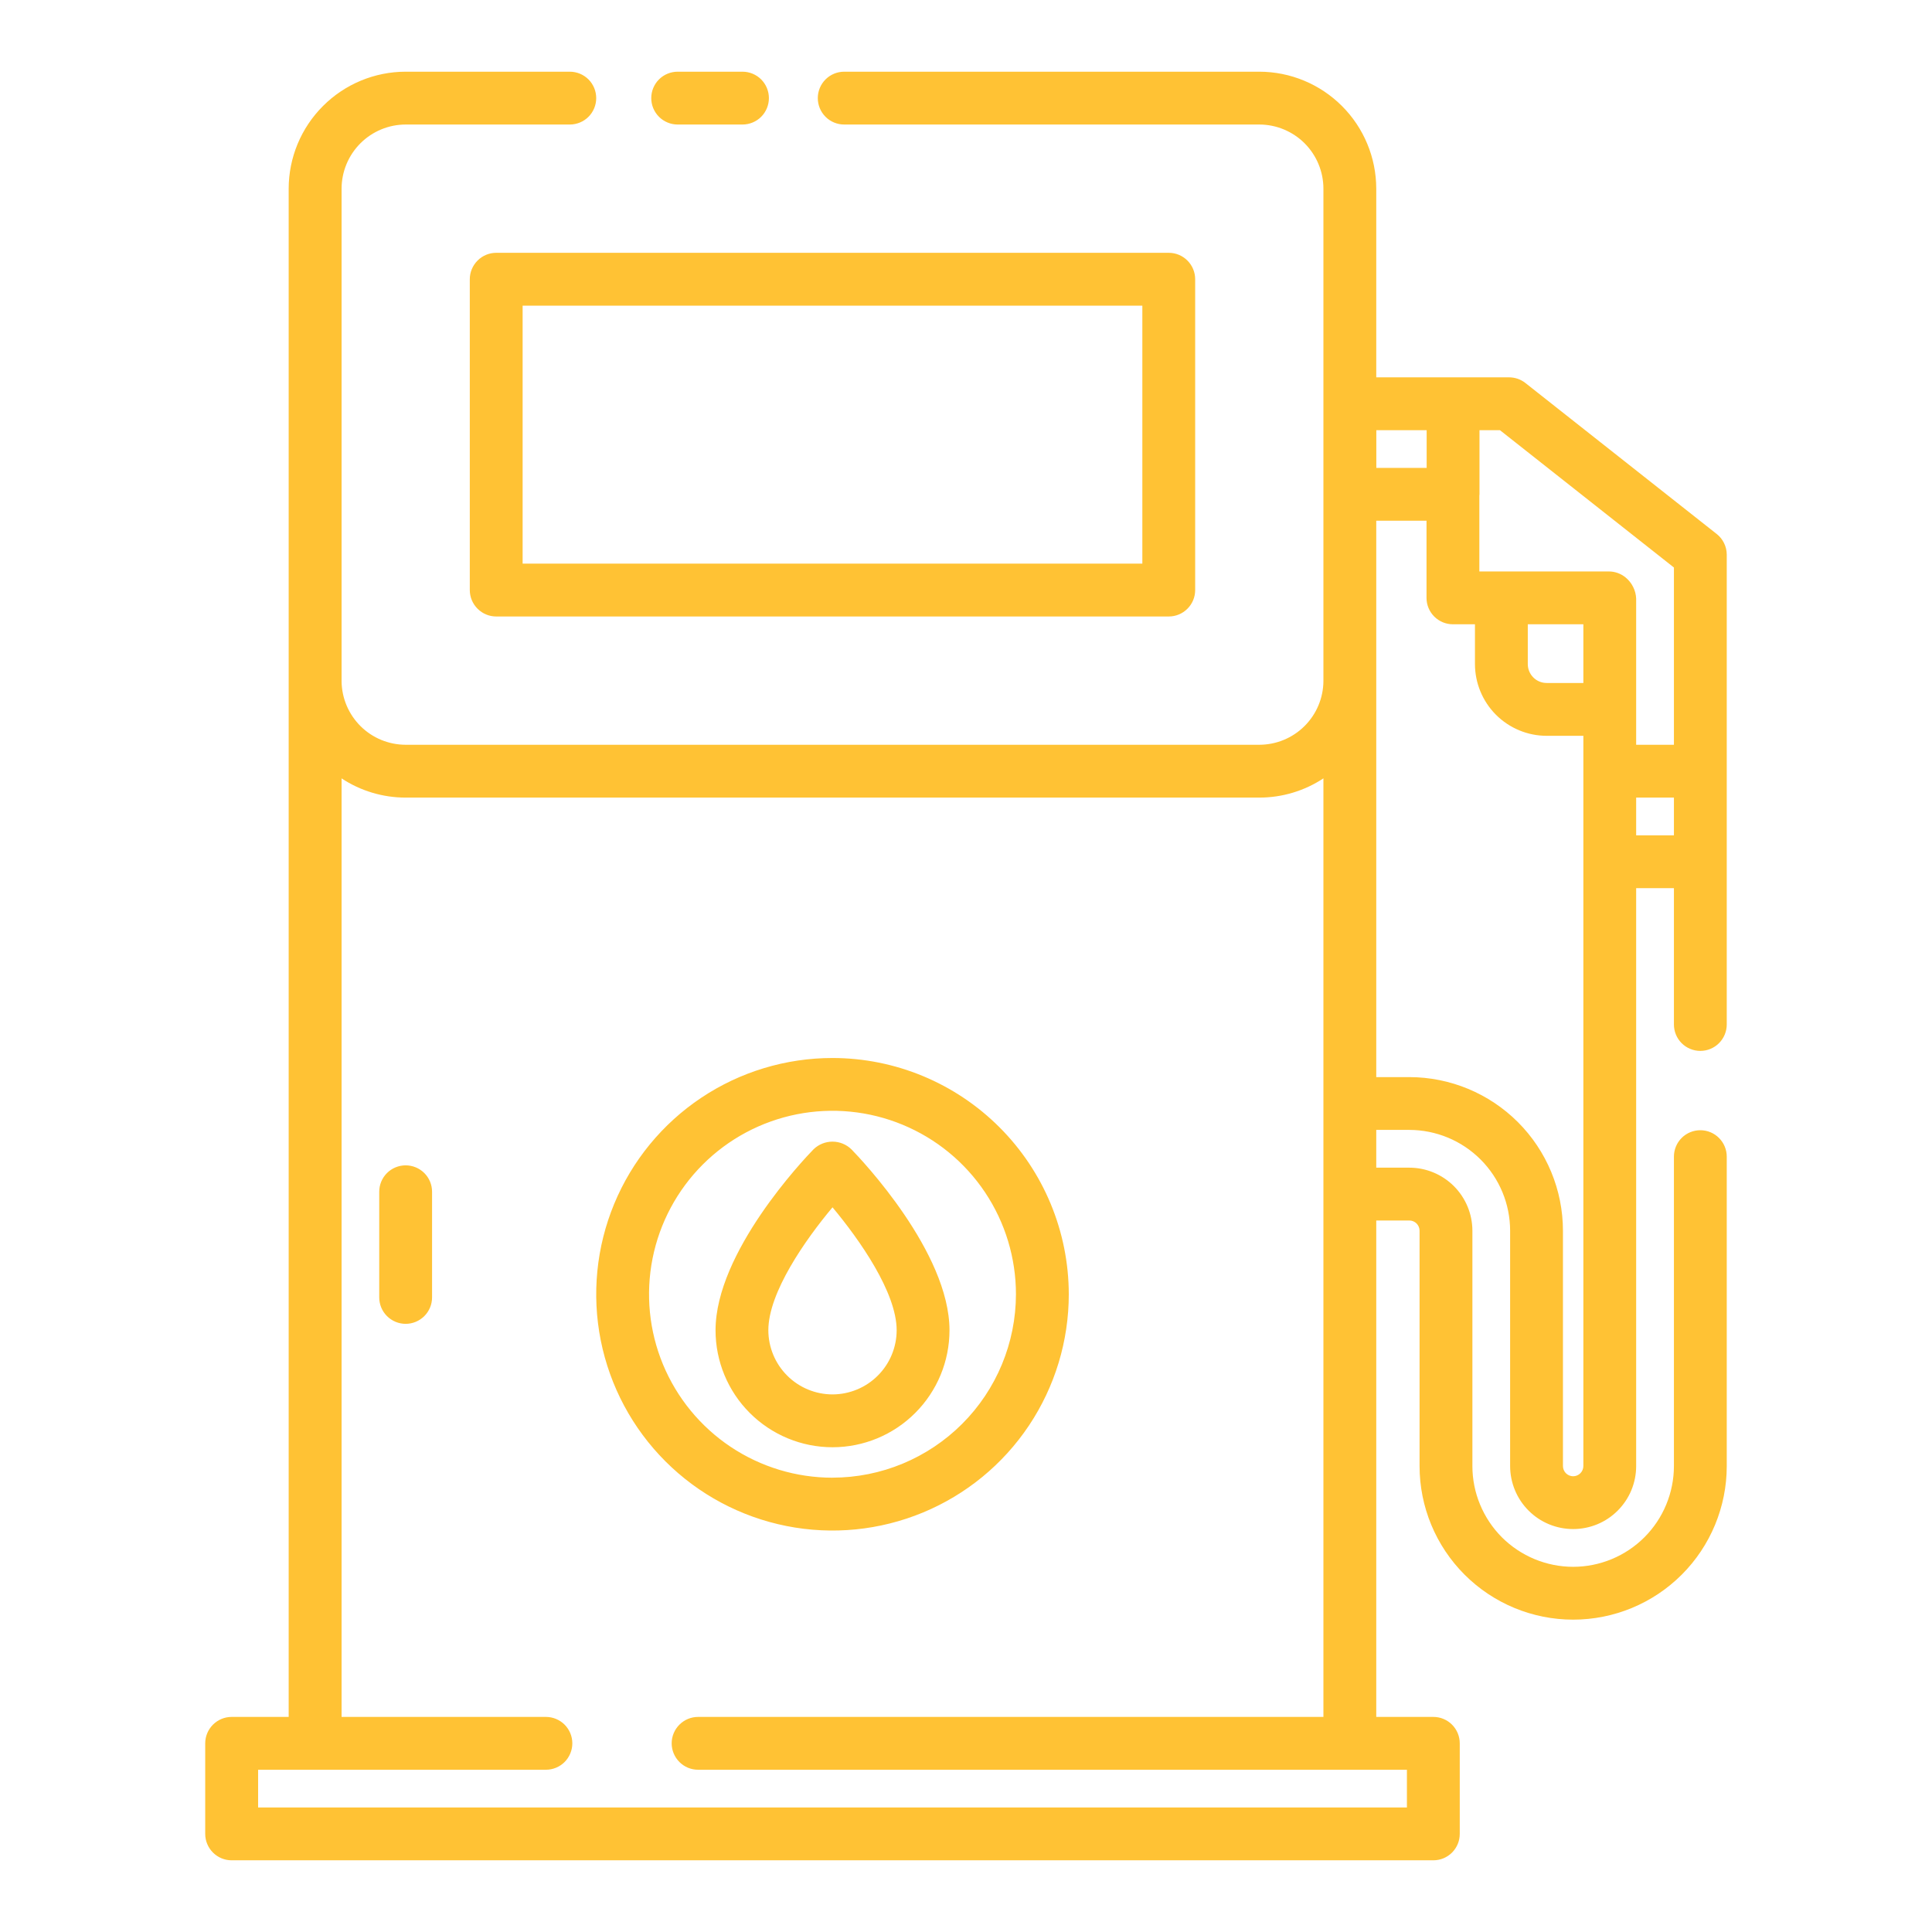 <svg width="55" height="55" viewBox="0 0 55 55" fill="none" xmlns="http://www.w3.org/2000/svg">
<path d="M49.157 15.791C49.157 15.677 49.131 15.565 49.081 15.463C49.032 15.361 48.96 15.271 48.87 15.201L43.426 10.904C43.294 10.799 43.129 10.742 42.96 10.742H39.179V5.371C39.178 4.488 38.827 3.642 38.203 3.018C37.578 2.393 36.732 2.042 35.849 2.041H24.033C23.833 2.041 23.642 2.12 23.501 2.261C23.36 2.402 23.281 2.594 23.281 2.793C23.281 2.992 23.36 3.184 23.501 3.325C23.642 3.466 23.833 3.545 24.033 3.545H35.849C36.333 3.545 36.797 3.738 37.14 4.08C37.482 4.423 37.675 4.887 37.675 5.371V19.388C37.672 19.87 37.478 20.331 37.136 20.671C36.794 21.011 36.332 21.201 35.85 21.202H11.548C11.068 21.201 10.607 21.012 10.266 20.674C9.925 20.336 9.73 19.878 9.724 19.397V11.64C9.724 11.633 9.724 11.627 9.724 11.62V5.371C9.725 4.887 9.917 4.423 10.26 4.08C10.602 3.738 11.066 3.545 11.55 3.545H16.221C16.42 3.545 16.612 3.466 16.753 3.325C16.894 3.184 16.973 2.992 16.973 2.793C16.973 2.594 16.894 2.402 16.753 2.261C16.612 2.12 16.42 2.041 16.221 2.041H11.548C10.665 2.042 9.819 2.393 9.195 3.018C8.57 3.642 8.219 4.488 8.218 5.371V19.376V19.419V48.877H6.594C6.395 48.877 6.204 48.956 6.063 49.097C5.922 49.238 5.842 49.429 5.842 49.629V52.207C5.842 52.407 5.922 52.598 6.063 52.739C6.204 52.88 6.395 52.959 6.594 52.959H40.804C40.903 52.959 41.001 52.94 41.092 52.902C41.183 52.864 41.266 52.809 41.336 52.739C41.406 52.669 41.461 52.586 41.499 52.495C41.537 52.404 41.556 52.306 41.556 52.207V49.629C41.556 49.53 41.537 49.432 41.499 49.341C41.461 49.25 41.406 49.167 41.336 49.097C41.266 49.027 41.183 48.972 41.092 48.934C41.001 48.896 40.903 48.877 40.804 48.877H39.179V34.745H40.12C40.198 34.745 40.272 34.776 40.327 34.83C40.381 34.885 40.412 34.959 40.412 35.037V41.736C40.412 42.895 40.873 44.007 41.693 44.827C42.513 45.647 43.625 46.108 44.784 46.108C45.944 46.108 47.056 45.647 47.876 44.827C48.696 44.007 49.157 42.895 49.157 41.736V32.927C49.157 32.727 49.077 32.536 48.936 32.395C48.795 32.254 48.604 32.175 48.405 32.175C48.205 32.175 48.014 32.254 47.873 32.395C47.732 32.536 47.653 32.727 47.653 32.927V41.736C47.653 42.112 47.578 42.485 47.434 42.833C47.29 43.181 47.079 43.497 46.812 43.764C46.546 44.03 46.23 44.241 45.882 44.385C45.534 44.529 45.161 44.604 44.784 44.604C44.408 44.604 44.035 44.529 43.687 44.385C43.339 44.241 43.023 44.03 42.756 43.764C42.49 43.497 42.279 43.181 42.135 42.833C41.99 42.485 41.916 42.112 41.916 41.736V35.037C41.916 34.56 41.726 34.104 41.39 33.767C41.053 33.431 40.596 33.241 40.12 33.241H39.179V32.166H40.12C40.881 32.167 41.611 32.47 42.149 33.008C42.687 33.546 42.99 34.276 42.99 35.037V41.736C42.99 41.971 43.037 42.204 43.127 42.422C43.217 42.64 43.349 42.837 43.516 43.004C43.682 43.171 43.88 43.303 44.098 43.393C44.316 43.483 44.549 43.529 44.784 43.529C45.02 43.529 45.253 43.483 45.471 43.393C45.689 43.303 45.886 43.171 46.053 43.004C46.219 42.837 46.352 42.64 46.442 42.422C46.532 42.204 46.578 41.971 46.578 41.736V25.284H47.653V29.165C47.653 29.364 47.732 29.556 47.873 29.697C48.014 29.838 48.205 29.917 48.405 29.917C48.604 29.917 48.795 29.838 48.936 29.697C49.077 29.556 49.157 29.364 49.157 29.165V15.791ZM47.653 16.156V21.202H46.578V17.041C46.574 16.926 46.544 16.812 46.492 16.709C46.441 16.605 46.367 16.513 46.278 16.44C46.143 16.329 45.974 16.268 45.8 16.268H42.114V14.114C42.114 14.1 42.118 14.086 42.118 14.071V12.246H42.7L47.653 16.156ZM43.493 17.772H45.075V19.443H44.03C43.888 19.443 43.751 19.387 43.651 19.286C43.55 19.185 43.493 19.049 43.493 18.906V17.772ZM40.614 12.246V13.32H39.181V12.246H40.614ZM19.873 48.877C19.674 48.877 19.483 48.956 19.342 49.097C19.201 49.238 19.121 49.429 19.121 49.629C19.121 49.828 19.201 50.02 19.342 50.161C19.483 50.302 19.674 50.381 19.873 50.381H40.052V51.455H7.348V50.381H15.541C15.74 50.381 15.931 50.302 16.073 50.161C16.213 50.02 16.293 49.828 16.293 49.629C16.293 49.429 16.213 49.238 16.073 49.097C15.931 48.956 15.74 48.877 15.541 48.877H9.724V22.159C10.265 22.516 10.9 22.706 11.548 22.706H35.85C36.499 22.706 37.134 22.516 37.675 22.158V48.877H19.873ZM45.075 41.736C45.075 41.812 45.044 41.886 44.989 41.941C44.935 41.995 44.861 42.026 44.784 42.026C44.708 42.026 44.634 41.995 44.579 41.941C44.525 41.886 44.494 41.812 44.494 41.736V35.037C44.493 33.877 44.032 32.765 43.212 31.945C42.392 31.125 41.28 30.664 40.12 30.663H39.179V19.401C39.179 19.392 39.179 19.384 39.179 19.376V14.824H40.61V17.02C40.61 17.119 40.629 17.216 40.667 17.308C40.705 17.399 40.76 17.482 40.83 17.552C40.9 17.622 40.983 17.677 41.074 17.715C41.165 17.753 41.263 17.772 41.362 17.772H41.989V18.906C41.99 19.447 42.205 19.966 42.588 20.349C42.971 20.731 43.489 20.947 44.03 20.947H45.075V41.736ZM46.578 23.78V22.706H47.653V22.881V22.893V23.62V23.633V23.78H46.578ZM12.3 33.927V36.935C12.3 37.134 12.221 37.325 12.08 37.466C11.939 37.607 11.748 37.687 11.548 37.687C11.349 37.687 11.157 37.607 11.016 37.466C10.875 37.325 10.796 37.134 10.796 36.935V33.927C10.796 33.727 10.875 33.536 11.016 33.395C11.157 33.254 11.349 33.175 11.548 33.175C11.748 33.175 11.939 33.254 12.08 33.395C12.221 33.536 12.3 33.727 12.3 33.927ZM18.54 2.793C18.54 2.694 18.559 2.596 18.597 2.505C18.635 2.413 18.69 2.33 18.76 2.261C18.83 2.191 18.913 2.135 19.005 2.098C19.096 2.06 19.194 2.041 19.293 2.041H21.137C21.336 2.041 21.528 2.12 21.669 2.261C21.81 2.402 21.889 2.594 21.889 2.793C21.889 2.992 21.81 3.184 21.669 3.325C21.528 3.466 21.336 3.545 21.137 3.545H19.293C19.194 3.545 19.096 3.526 19.005 3.488C18.913 3.45 18.83 3.395 18.76 3.325C18.69 3.255 18.635 3.172 18.597 3.081C18.559 2.99 18.54 2.892 18.54 2.793ZM13.374 7.949V16.798C13.374 16.997 13.454 17.189 13.595 17.329C13.736 17.471 13.927 17.55 14.126 17.55H33.272C33.472 17.55 33.663 17.471 33.804 17.329C33.945 17.189 34.024 16.997 34.024 16.798V7.949C34.024 7.75 33.945 7.559 33.804 7.418C33.663 7.276 33.472 7.197 33.272 7.197H14.126C13.927 7.197 13.736 7.276 13.595 7.418C13.454 7.559 13.374 7.75 13.374 7.949ZM14.878 8.701H32.52V16.046H14.878V8.701ZM23.699 30.119C22.369 30.119 21.068 30.513 19.962 31.252C18.856 31.991 17.994 33.042 17.485 34.271C16.976 35.5 16.843 36.852 17.102 38.157C17.362 39.462 18.002 40.66 18.943 41.601C19.884 42.542 21.082 43.182 22.387 43.442C23.692 43.702 25.044 43.568 26.273 43.059C27.502 42.55 28.553 41.688 29.292 40.582C30.031 39.476 30.426 38.175 30.426 36.845C30.424 35.062 29.714 33.352 28.453 32.091C27.192 30.83 25.483 30.12 23.699 30.119ZM23.699 42.067C22.666 42.067 21.657 41.761 20.798 41.187C19.939 40.613 19.27 39.797 18.874 38.843C18.479 37.889 18.376 36.839 18.577 35.825C18.779 34.812 19.276 33.882 20.007 33.151C20.737 32.421 21.668 31.924 22.681 31.722C23.694 31.521 24.744 31.624 25.698 32.02C26.652 32.415 27.468 33.084 28.042 33.943C28.616 34.802 28.922 35.812 28.922 36.845C28.92 38.229 28.369 39.557 27.39 40.535C26.411 41.514 25.084 42.065 23.699 42.066V42.067ZM23.16 32.718C22.875 33.011 20.37 35.652 20.37 37.87C20.37 38.753 20.72 39.6 21.345 40.224C21.97 40.849 22.817 41.2 23.7 41.2C24.583 41.2 25.43 40.849 26.054 40.224C26.679 39.6 27.03 38.753 27.03 37.87C27.03 35.652 24.524 33.011 24.237 32.718C24.093 32.578 23.899 32.5 23.699 32.5C23.498 32.5 23.305 32.578 23.16 32.718ZM23.7 39.696C23.215 39.695 22.751 39.503 22.409 39.16C22.067 38.818 21.874 38.354 21.873 37.87C21.873 36.795 22.928 35.291 23.7 34.37C24.471 35.293 25.526 36.795 25.526 37.87C25.525 38.354 25.333 38.818 24.99 39.16C24.648 39.503 24.183 39.695 23.699 39.696H23.7Z" fill="#FFC234"/>
</svg>
